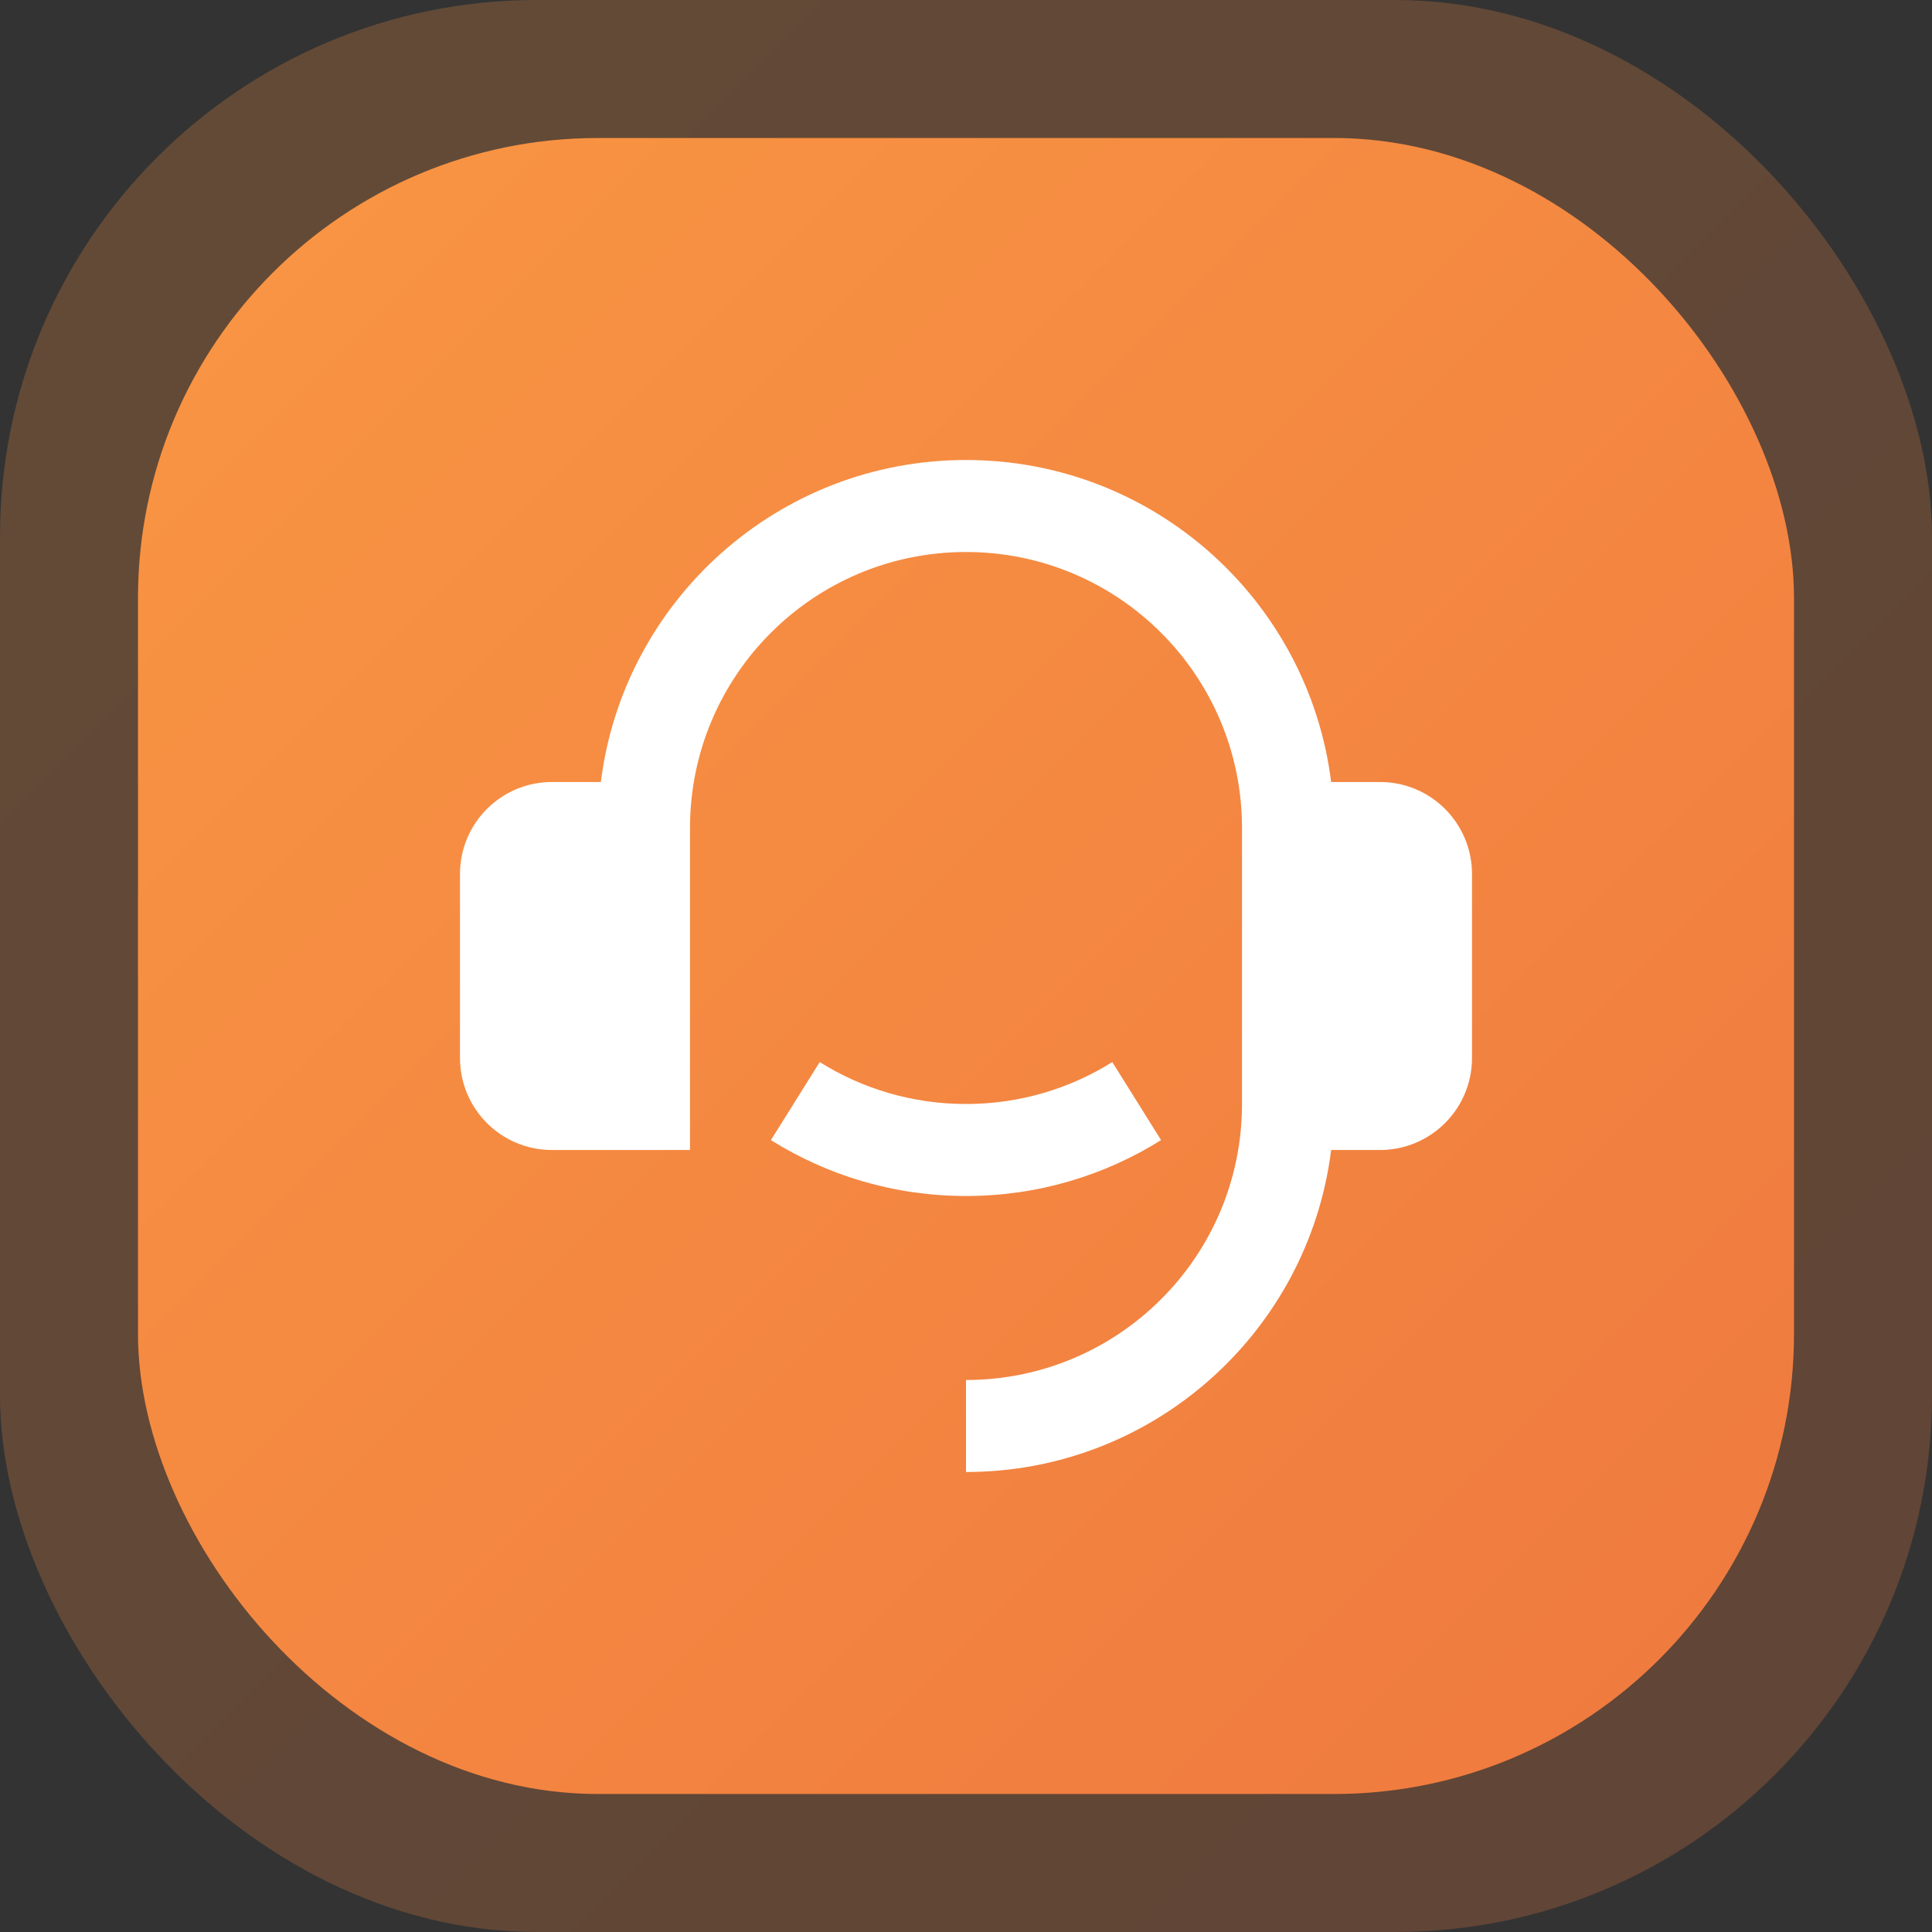<?xml version="1.0" encoding="UTF-8"?>
<svg width="42px" height="42px" viewBox="0 0 42 42" version="1.1" xmlns="http://www.w3.org/2000/svg" xmlns:xlink="http://www.w3.org/1999/xlink">
    <rect x="0" y="0" width="42" height="42" fill="#333333" stroke="none"/>
    <title>ic_3</title>
    <defs>
        <linearGradient x1="0%" y1="0%" x2="100%" y2="100%" id="linearGradient-1">
            <stop stop-color="#F99643" offset="0%"></stop>
            <stop stop-color="#EF793F" offset="100%"></stop>
        </linearGradient>
    </defs>
    <g id="Page-1" stroke="none" stroke-width="1" fill="none" fill-rule="evenodd">
        <g id="img_6" transform="translate(-230, -394)">
            <g id="3" transform="translate(213, 377)">
                <g id="ic_3" transform="translate(17, 17)">
                    <rect id="Rectangle" fill="url(#linearGradient-1)" opacity="0.24" x="0" y="0" width="42" height="42" rx="11.667"></rect>
                    <rect id="Rectangle" fill="url(#linearGradient-1)" x="3" y="3" width="36" height="36" rx="10"></rect>
                    <g id="customer-service-2-fill" transform="translate(10, 10)" fill="#FFFFFF" fill-rule="nonzero">
                        <path d="M20,7 C21.105,7 22,7.895 22,9 L22,13 C22,14.105 21.105,15 20,15 L18.938,15 C18.446,18.946 15.08,22 11,22 L11,20 C14.314,20 17,17.314 17,14 L17,8 C17,4.686 14.314,2 11,2 C7.686,2 5,4.686 5,8 L5,15 L2,15 C0.895,15 0,14.105 0,13 L0,9 C0,7.895 0.895,7 2,7 L3.062,7 C3.554,3.054 6.92,0 11,0 C15.08,0 18.446,3.054 18.938,7 L20,7 Z M6.759,14.785 L7.82,13.089 C8.742,13.666 9.832,14 11,14 C12.168,14 13.258,13.666 14.18,13.089 L15.241,14.785 C14.011,15.555 12.558,16 11,16 C9.442,16 7.989,15.555 6.759,14.785 Z" id="Shape"></path>
                    </g>
                </g>
            </g>
        </g>
    </g>
</svg>